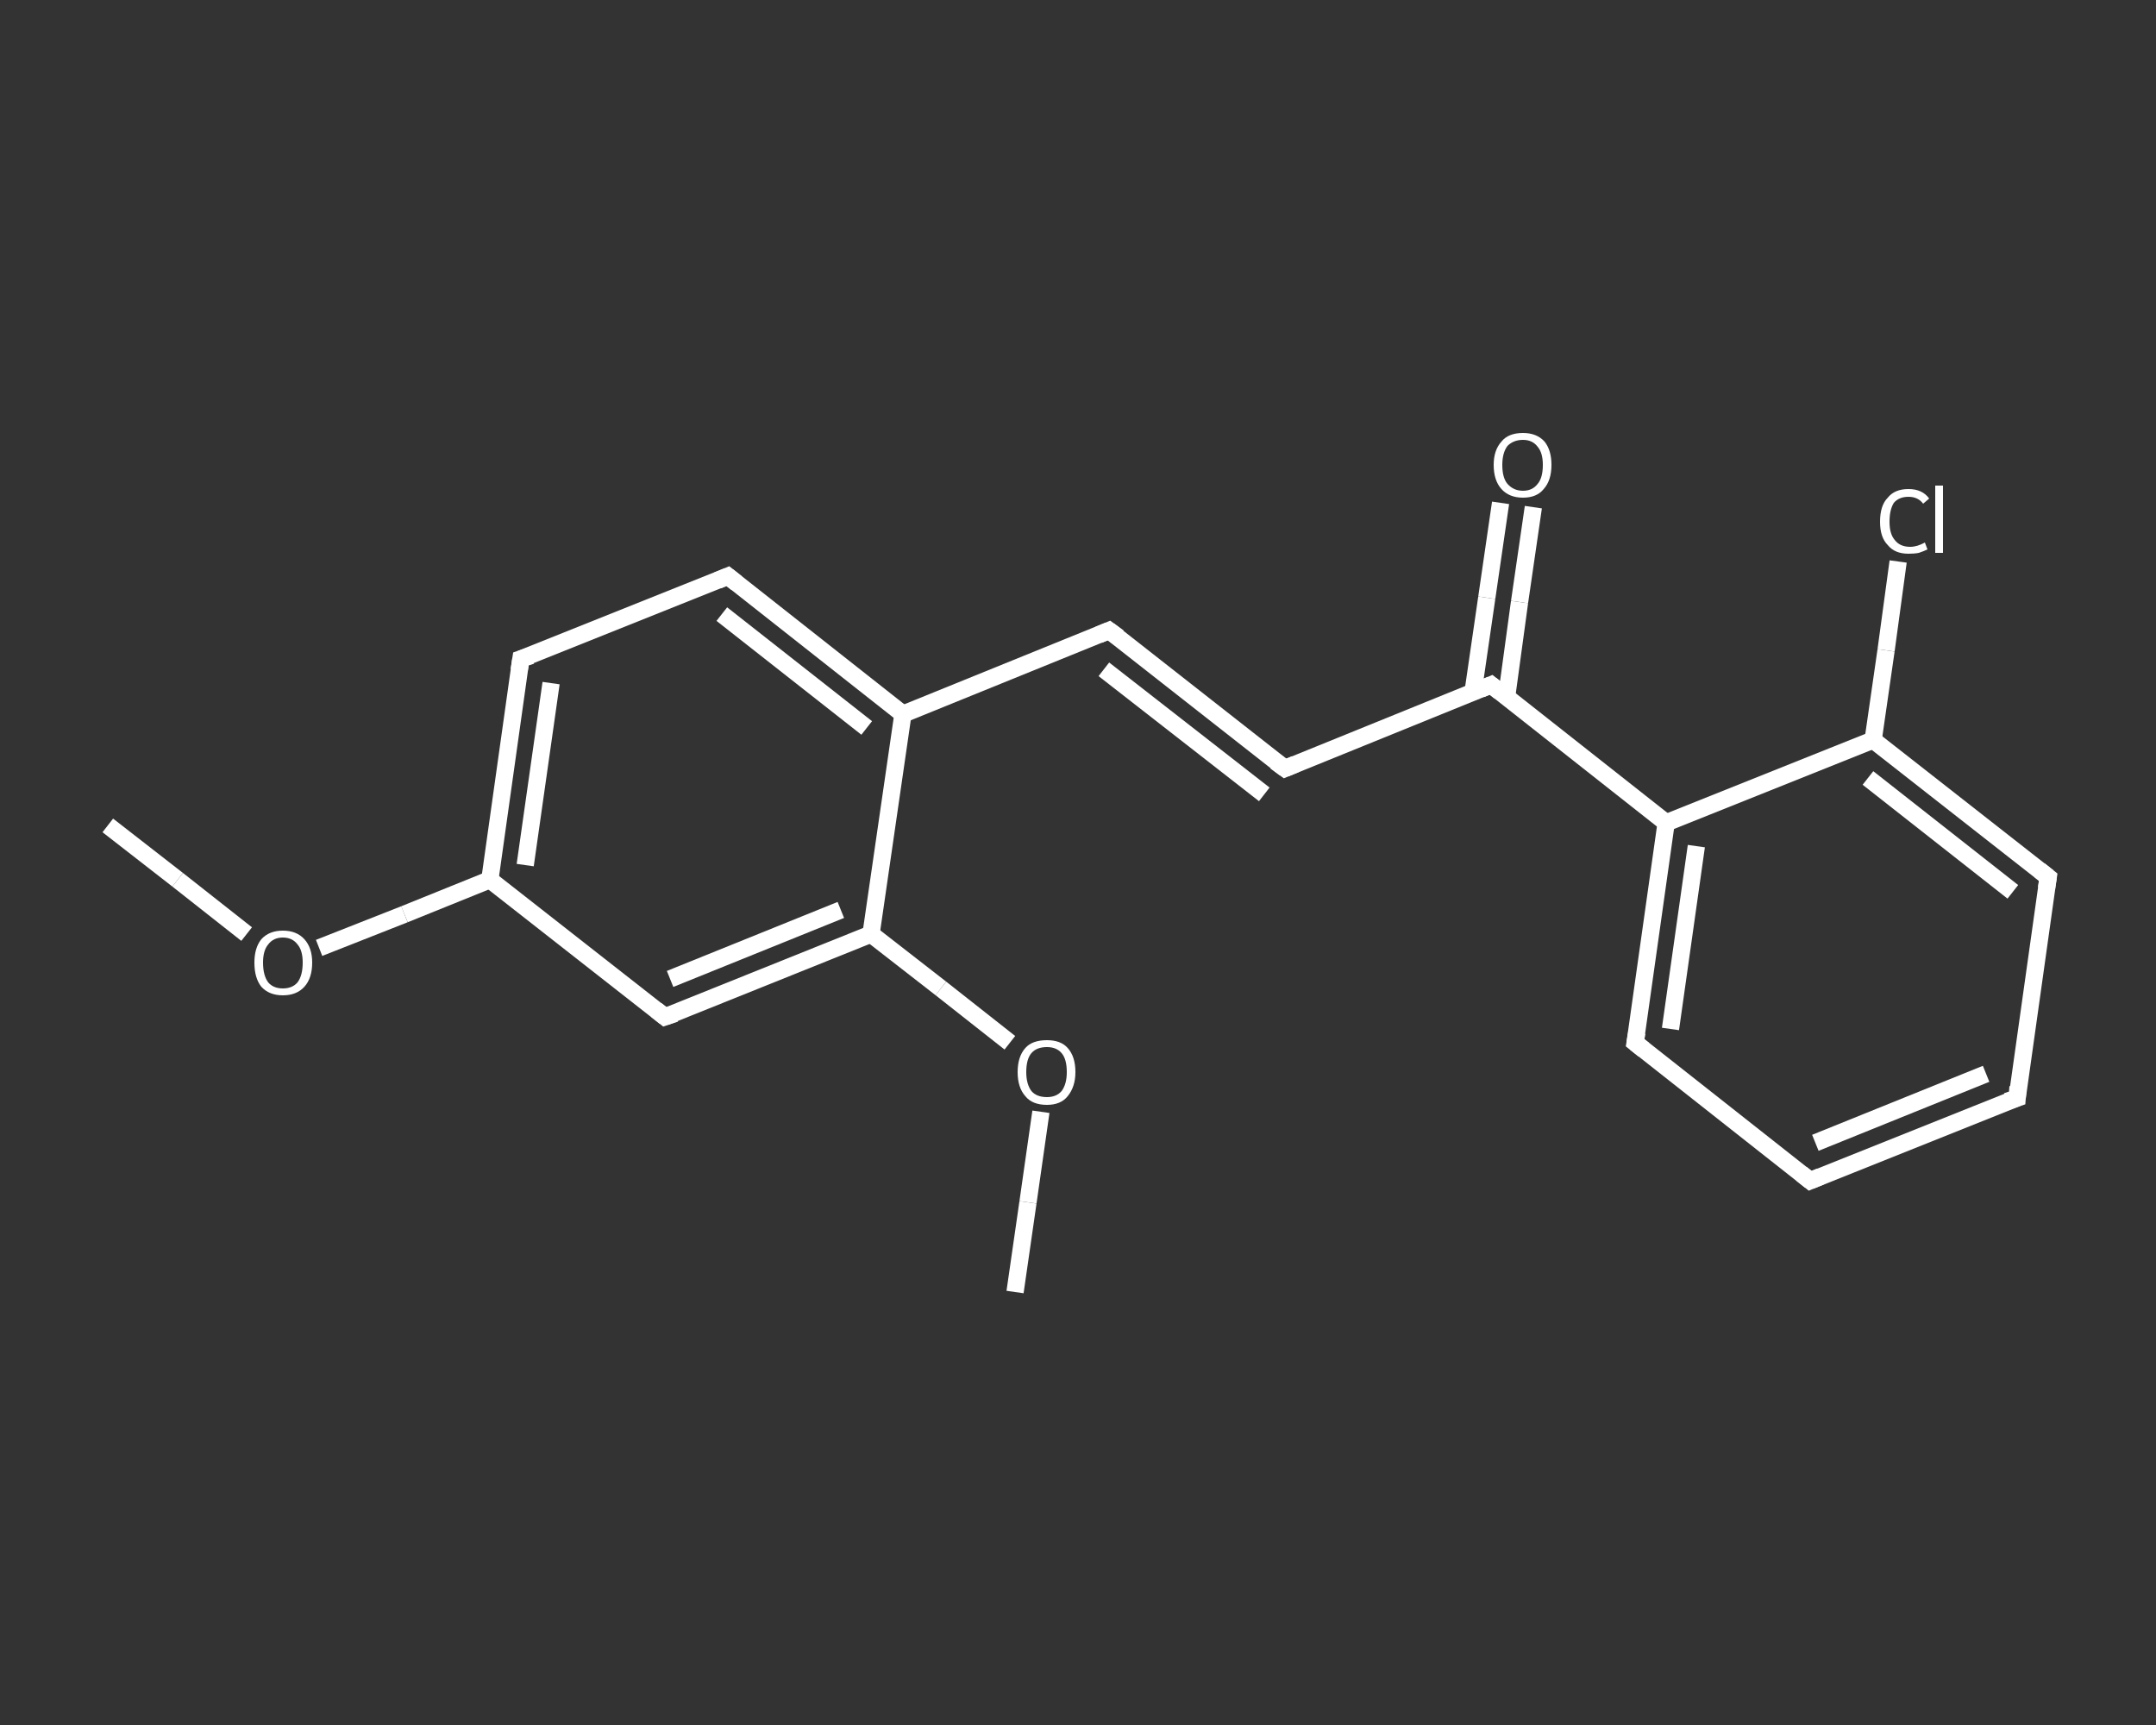 <?xml version='1.0' encoding='iso-8859-1'?>
<svg version='1.1' baseProfile='full'
              xmlns='http://www.w3.org/2000/svg'
                      xmlns:rdkit='http://www.rdkit.org/xml'
                      xmlns:xlink='http://www.w3.org/1999/xlink'
                  xml:space='preserve'
width='250px' height='200px' viewBox='0 0 250 200'>
<rect x="0" y="0" width="250" height="200" fill="#333333" stroke="none"/>
<!-- END OF HEADER -->
<rect style='opacity:1.0;fill:transparent;stroke:none' width='250.0' height='200.0' x='0.0' y='0.0'> </rect>
<path class='bond-0 atom-0 atom-1' d='M 12.5,95.7 L 20.6,102.0' style='fill:none;fill-rule:evenodd;stroke:#FFFFFF;stroke-width:2.0px;stroke-linecap:butt;stroke-linejoin:miter;stroke-opacity:1' />
<path class='bond-0 atom-0 atom-1' d='M 20.6,102.0 L 28.6,108.3' style='fill:none;fill-rule:evenodd;stroke:#FFFFFF;stroke-width:2.0px;stroke-linecap:butt;stroke-linejoin:miter;stroke-opacity:1' />
<path class='bond-1 atom-1 atom-2' d='M 37.0,109.9 L 46.9,106.0' style='fill:none;fill-rule:evenodd;stroke:#FFFFFF;stroke-width:2.0px;stroke-linecap:butt;stroke-linejoin:miter;stroke-opacity:1' />
<path class='bond-1 atom-1 atom-2' d='M 46.9,106.0 L 56.8,102.0' style='fill:none;fill-rule:evenodd;stroke:#FFFFFF;stroke-width:2.0px;stroke-linecap:butt;stroke-linejoin:miter;stroke-opacity:1' />
<path class='bond-2 atom-2 atom-3' d='M 56.8,102.0 L 60.4,76.4' style='fill:none;fill-rule:evenodd;stroke:#FFFFFF;stroke-width:2.0px;stroke-linecap:butt;stroke-linejoin:miter;stroke-opacity:1' />
<path class='bond-2 atom-2 atom-3' d='M 60.9,100.3 L 63.9,79.2' style='fill:none;fill-rule:evenodd;stroke:#FFFFFF;stroke-width:2.0px;stroke-linecap:butt;stroke-linejoin:miter;stroke-opacity:1' />
<path class='bond-3 atom-3 atom-4' d='M 60.4,76.4 L 84.4,66.8' style='fill:none;fill-rule:evenodd;stroke:#FFFFFF;stroke-width:2.0px;stroke-linecap:butt;stroke-linejoin:miter;stroke-opacity:1' />
<path class='bond-4 atom-4 atom-5' d='M 84.4,66.8 L 104.7,82.8' style='fill:none;fill-rule:evenodd;stroke:#FFFFFF;stroke-width:2.0px;stroke-linecap:butt;stroke-linejoin:miter;stroke-opacity:1' />
<path class='bond-4 atom-4 atom-5' d='M 83.7,71.2 L 100.5,84.4' style='fill:none;fill-rule:evenodd;stroke:#FFFFFF;stroke-width:2.0px;stroke-linecap:butt;stroke-linejoin:miter;stroke-opacity:1' />
<path class='bond-5 atom-5 atom-6' d='M 104.7,82.8 L 128.6,73.1' style='fill:none;fill-rule:evenodd;stroke:#FFFFFF;stroke-width:2.0px;stroke-linecap:butt;stroke-linejoin:miter;stroke-opacity:1' />
<path class='bond-6 atom-6 atom-7' d='M 128.6,73.1 L 149.0,89.1' style='fill:none;fill-rule:evenodd;stroke:#FFFFFF;stroke-width:2.0px;stroke-linecap:butt;stroke-linejoin:miter;stroke-opacity:1' />
<path class='bond-6 atom-6 atom-7' d='M 128.0,77.6 L 146.6,92.1' style='fill:none;fill-rule:evenodd;stroke:#FFFFFF;stroke-width:2.0px;stroke-linecap:butt;stroke-linejoin:miter;stroke-opacity:1' />
<path class='bond-7 atom-7 atom-8' d='M 149.0,89.1 L 172.9,79.4' style='fill:none;fill-rule:evenodd;stroke:#FFFFFF;stroke-width:2.0px;stroke-linecap:butt;stroke-linejoin:miter;stroke-opacity:1' />
<path class='bond-8 atom-8 atom-9' d='M 174.7,80.8 L 176.2,69.8' style='fill:none;fill-rule:evenodd;stroke:#FFFFFF;stroke-width:2.0px;stroke-linecap:butt;stroke-linejoin:miter;stroke-opacity:1' />
<path class='bond-8 atom-8 atom-9' d='M 176.2,69.8 L 177.8,58.8' style='fill:none;fill-rule:evenodd;stroke:#FFFFFF;stroke-width:2.0px;stroke-linecap:butt;stroke-linejoin:miter;stroke-opacity:1' />
<path class='bond-8 atom-8 atom-9' d='M 170.8,80.3 L 172.4,69.3' style='fill:none;fill-rule:evenodd;stroke:#FFFFFF;stroke-width:2.0px;stroke-linecap:butt;stroke-linejoin:miter;stroke-opacity:1' />
<path class='bond-8 atom-8 atom-9' d='M 172.4,69.3 L 174.0,58.3' style='fill:none;fill-rule:evenodd;stroke:#FFFFFF;stroke-width:2.0px;stroke-linecap:butt;stroke-linejoin:miter;stroke-opacity:1' />
<path class='bond-9 atom-8 atom-10' d='M 172.9,79.4 L 193.2,95.4' style='fill:none;fill-rule:evenodd;stroke:#FFFFFF;stroke-width:2.0px;stroke-linecap:butt;stroke-linejoin:miter;stroke-opacity:1' />
<path class='bond-10 atom-10 atom-11' d='M 193.2,95.4 L 189.6,120.9' style='fill:none;fill-rule:evenodd;stroke:#FFFFFF;stroke-width:2.0px;stroke-linecap:butt;stroke-linejoin:miter;stroke-opacity:1' />
<path class='bond-10 atom-10 atom-11' d='M 196.7,98.1 L 193.7,119.3' style='fill:none;fill-rule:evenodd;stroke:#FFFFFF;stroke-width:2.0px;stroke-linecap:butt;stroke-linejoin:miter;stroke-opacity:1' />
<path class='bond-11 atom-11 atom-12' d='M 189.6,120.9 L 209.9,136.9' style='fill:none;fill-rule:evenodd;stroke:#FFFFFF;stroke-width:2.0px;stroke-linecap:butt;stroke-linejoin:miter;stroke-opacity:1' />
<path class='bond-12 atom-12 atom-13' d='M 209.9,136.9 L 233.9,127.3' style='fill:none;fill-rule:evenodd;stroke:#FFFFFF;stroke-width:2.0px;stroke-linecap:butt;stroke-linejoin:miter;stroke-opacity:1' />
<path class='bond-12 atom-12 atom-13' d='M 210.5,132.5 L 230.3,124.5' style='fill:none;fill-rule:evenodd;stroke:#FFFFFF;stroke-width:2.0px;stroke-linecap:butt;stroke-linejoin:miter;stroke-opacity:1' />
<path class='bond-13 atom-13 atom-14' d='M 233.9,127.3 L 237.5,101.7' style='fill:none;fill-rule:evenodd;stroke:#FFFFFF;stroke-width:2.0px;stroke-linecap:butt;stroke-linejoin:miter;stroke-opacity:1' />
<path class='bond-14 atom-14 atom-15' d='M 237.5,101.7 L 217.2,85.8' style='fill:none;fill-rule:evenodd;stroke:#FFFFFF;stroke-width:2.0px;stroke-linecap:butt;stroke-linejoin:miter;stroke-opacity:1' />
<path class='bond-14 atom-14 atom-15' d='M 233.4,103.4 L 216.6,90.2' style='fill:none;fill-rule:evenodd;stroke:#FFFFFF;stroke-width:2.0px;stroke-linecap:butt;stroke-linejoin:miter;stroke-opacity:1' />
<path class='bond-15 atom-15 atom-16' d='M 217.2,85.8 L 218.7,75.4' style='fill:none;fill-rule:evenodd;stroke:#FFFFFF;stroke-width:2.0px;stroke-linecap:butt;stroke-linejoin:miter;stroke-opacity:1' />
<path class='bond-15 atom-15 atom-16' d='M 218.7,75.4 L 220.1,65.1' style='fill:none;fill-rule:evenodd;stroke:#FFFFFF;stroke-width:2.0px;stroke-linecap:butt;stroke-linejoin:miter;stroke-opacity:1' />
<path class='bond-16 atom-5 atom-17' d='M 104.7,82.8 L 101.0,108.3' style='fill:none;fill-rule:evenodd;stroke:#FFFFFF;stroke-width:2.0px;stroke-linecap:butt;stroke-linejoin:miter;stroke-opacity:1' />
<path class='bond-17 atom-17 atom-18' d='M 101.0,108.3 L 109.1,114.6' style='fill:none;fill-rule:evenodd;stroke:#FFFFFF;stroke-width:2.0px;stroke-linecap:butt;stroke-linejoin:miter;stroke-opacity:1' />
<path class='bond-17 atom-17 atom-18' d='M 109.1,114.6 L 117.1,120.9' style='fill:none;fill-rule:evenodd;stroke:#FFFFFF;stroke-width:2.0px;stroke-linecap:butt;stroke-linejoin:miter;stroke-opacity:1' />
<path class='bond-18 atom-18 atom-19' d='M 120.7,128.9 L 119.2,139.4' style='fill:none;fill-rule:evenodd;stroke:#FFFFFF;stroke-width:2.0px;stroke-linecap:butt;stroke-linejoin:miter;stroke-opacity:1' />
<path class='bond-18 atom-18 atom-19' d='M 119.2,139.4 L 117.7,149.8' style='fill:none;fill-rule:evenodd;stroke:#FFFFFF;stroke-width:2.0px;stroke-linecap:butt;stroke-linejoin:miter;stroke-opacity:1' />
<path class='bond-19 atom-17 atom-20' d='M 101.0,108.3 L 77.1,117.9' style='fill:none;fill-rule:evenodd;stroke:#FFFFFF;stroke-width:2.0px;stroke-linecap:butt;stroke-linejoin:miter;stroke-opacity:1' />
<path class='bond-19 atom-17 atom-20' d='M 97.5,105.5 L 77.7,113.5' style='fill:none;fill-rule:evenodd;stroke:#FFFFFF;stroke-width:2.0px;stroke-linecap:butt;stroke-linejoin:miter;stroke-opacity:1' />
<path class='bond-20 atom-20 atom-2' d='M 77.1,117.9 L 56.8,102.0' style='fill:none;fill-rule:evenodd;stroke:#FFFFFF;stroke-width:2.0px;stroke-linecap:butt;stroke-linejoin:miter;stroke-opacity:1' />
<path class='bond-21 atom-15 atom-10' d='M 217.2,85.8 L 193.2,95.4' style='fill:none;fill-rule:evenodd;stroke:#FFFFFF;stroke-width:2.0px;stroke-linecap:butt;stroke-linejoin:miter;stroke-opacity:1' />
<path d='M 60.2,77.7 L 60.4,76.4 L 61.6,76.0' style='fill:none;stroke:#FFFFFF;stroke-width:2.0px;stroke-linecap:butt;stroke-linejoin:miter;stroke-opacity:1;' />
<path d='M 83.2,67.3 L 84.4,66.8 L 85.4,67.6' style='fill:none;stroke:#FFFFFF;stroke-width:2.0px;stroke-linecap:butt;stroke-linejoin:miter;stroke-opacity:1;' />
<path d='M 127.4,73.6 L 128.6,73.1 L 129.7,73.9' style='fill:none;stroke:#FFFFFF;stroke-width:2.0px;stroke-linecap:butt;stroke-linejoin:miter;stroke-opacity:1;' />
<path d='M 147.9,88.3 L 149.0,89.1 L 150.2,88.6' style='fill:none;stroke:#FFFFFF;stroke-width:2.0px;stroke-linecap:butt;stroke-linejoin:miter;stroke-opacity:1;' />
<path d='M 171.7,79.9 L 172.9,79.4 L 173.9,80.2' style='fill:none;stroke:#FFFFFF;stroke-width:2.0px;stroke-linecap:butt;stroke-linejoin:miter;stroke-opacity:1;' />
<path d='M 189.8,119.7 L 189.6,120.9 L 190.6,121.7' style='fill:none;stroke:#FFFFFF;stroke-width:2.0px;stroke-linecap:butt;stroke-linejoin:miter;stroke-opacity:1;' />
<path d='M 208.9,136.1 L 209.9,136.9 L 211.1,136.4' style='fill:none;stroke:#FFFFFF;stroke-width:2.0px;stroke-linecap:butt;stroke-linejoin:miter;stroke-opacity:1;' />
<path d='M 232.7,127.7 L 233.9,127.3 L 234.0,126.0' style='fill:none;stroke:#FFFFFF;stroke-width:2.0px;stroke-linecap:butt;stroke-linejoin:miter;stroke-opacity:1;' />
<path d='M 237.3,103.0 L 237.5,101.7 L 236.5,100.9' style='fill:none;stroke:#FFFFFF;stroke-width:2.0px;stroke-linecap:butt;stroke-linejoin:miter;stroke-opacity:1;' />
<path d='M 78.3,117.5 L 77.1,117.9 L 76.1,117.1' style='fill:none;stroke:#FFFFFF;stroke-width:2.0px;stroke-linecap:butt;stroke-linejoin:miter;stroke-opacity:1;' />
<path class='atom-1' d='M 29.5 111.6
Q 29.5 109.9, 30.3 108.9
Q 31.2 107.9, 32.8 107.9
Q 34.4 107.9, 35.3 108.9
Q 36.2 109.9, 36.2 111.6
Q 36.2 113.4, 35.3 114.4
Q 34.4 115.4, 32.8 115.4
Q 31.2 115.4, 30.3 114.4
Q 29.5 113.4, 29.5 111.6
M 32.8 114.6
Q 33.9 114.6, 34.5 113.9
Q 35.1 113.1, 35.1 111.6
Q 35.1 110.2, 34.5 109.5
Q 33.9 108.7, 32.8 108.7
Q 31.7 108.7, 31.1 109.5
Q 30.5 110.2, 30.5 111.6
Q 30.5 113.1, 31.1 113.9
Q 31.7 114.6, 32.8 114.6
' fill='#FFFFFF'/>
<path class='atom-9' d='M 173.2 53.9
Q 173.2 52.2, 174.1 51.2
Q 174.9 50.2, 176.6 50.2
Q 178.2 50.2, 179.1 51.2
Q 179.9 52.2, 179.9 53.9
Q 179.9 55.7, 179.0 56.7
Q 178.2 57.7, 176.6 57.7
Q 175.0 57.7, 174.1 56.7
Q 173.2 55.7, 173.2 53.9
M 176.6 56.9
Q 177.7 56.9, 178.3 56.1
Q 178.9 55.4, 178.9 53.9
Q 178.9 52.5, 178.3 51.8
Q 177.7 51.0, 176.6 51.0
Q 175.5 51.0, 174.8 51.7
Q 174.2 52.5, 174.2 53.9
Q 174.2 55.4, 174.8 56.1
Q 175.5 56.9, 176.6 56.9
' fill='#FFFFFF'/>
<path class='atom-16' d='M 218.0 60.5
Q 218.0 58.6, 218.9 57.7
Q 219.7 56.7, 221.3 56.7
Q 222.9 56.7, 223.7 57.8
L 223.0 58.4
Q 222.4 57.6, 221.3 57.6
Q 220.2 57.6, 219.6 58.3
Q 219.1 59.1, 219.1 60.5
Q 219.1 61.9, 219.7 62.6
Q 220.3 63.4, 221.5 63.4
Q 222.3 63.4, 223.2 62.9
L 223.5 63.7
Q 223.1 63.9, 222.5 64.1
Q 222.0 64.2, 221.3 64.2
Q 219.7 64.2, 218.9 63.2
Q 218.0 62.3, 218.0 60.5
' fill='#FFFFFF'/>
<path class='atom-16' d='M 224.4 56.3
L 225.3 56.3
L 225.3 64.1
L 224.4 64.1
L 224.4 56.3
' fill='#FFFFFF'/>
<path class='atom-18' d='M 118.0 124.3
Q 118.0 122.5, 118.9 121.5
Q 119.7 120.6, 121.4 120.6
Q 123.0 120.6, 123.8 121.5
Q 124.7 122.5, 124.7 124.3
Q 124.7 126.0, 123.8 127.1
Q 123.0 128.1, 121.4 128.1
Q 119.7 128.1, 118.9 127.1
Q 118.0 126.1, 118.0 124.3
M 121.4 127.2
Q 122.5 127.2, 123.1 126.5
Q 123.7 125.7, 123.7 124.3
Q 123.7 122.8, 123.1 122.1
Q 122.5 121.4, 121.4 121.4
Q 120.2 121.4, 119.6 122.1
Q 119.0 122.8, 119.0 124.3
Q 119.0 125.7, 119.6 126.5
Q 120.2 127.2, 121.4 127.2
' fill='#FFFFFF'/>
</svg>
